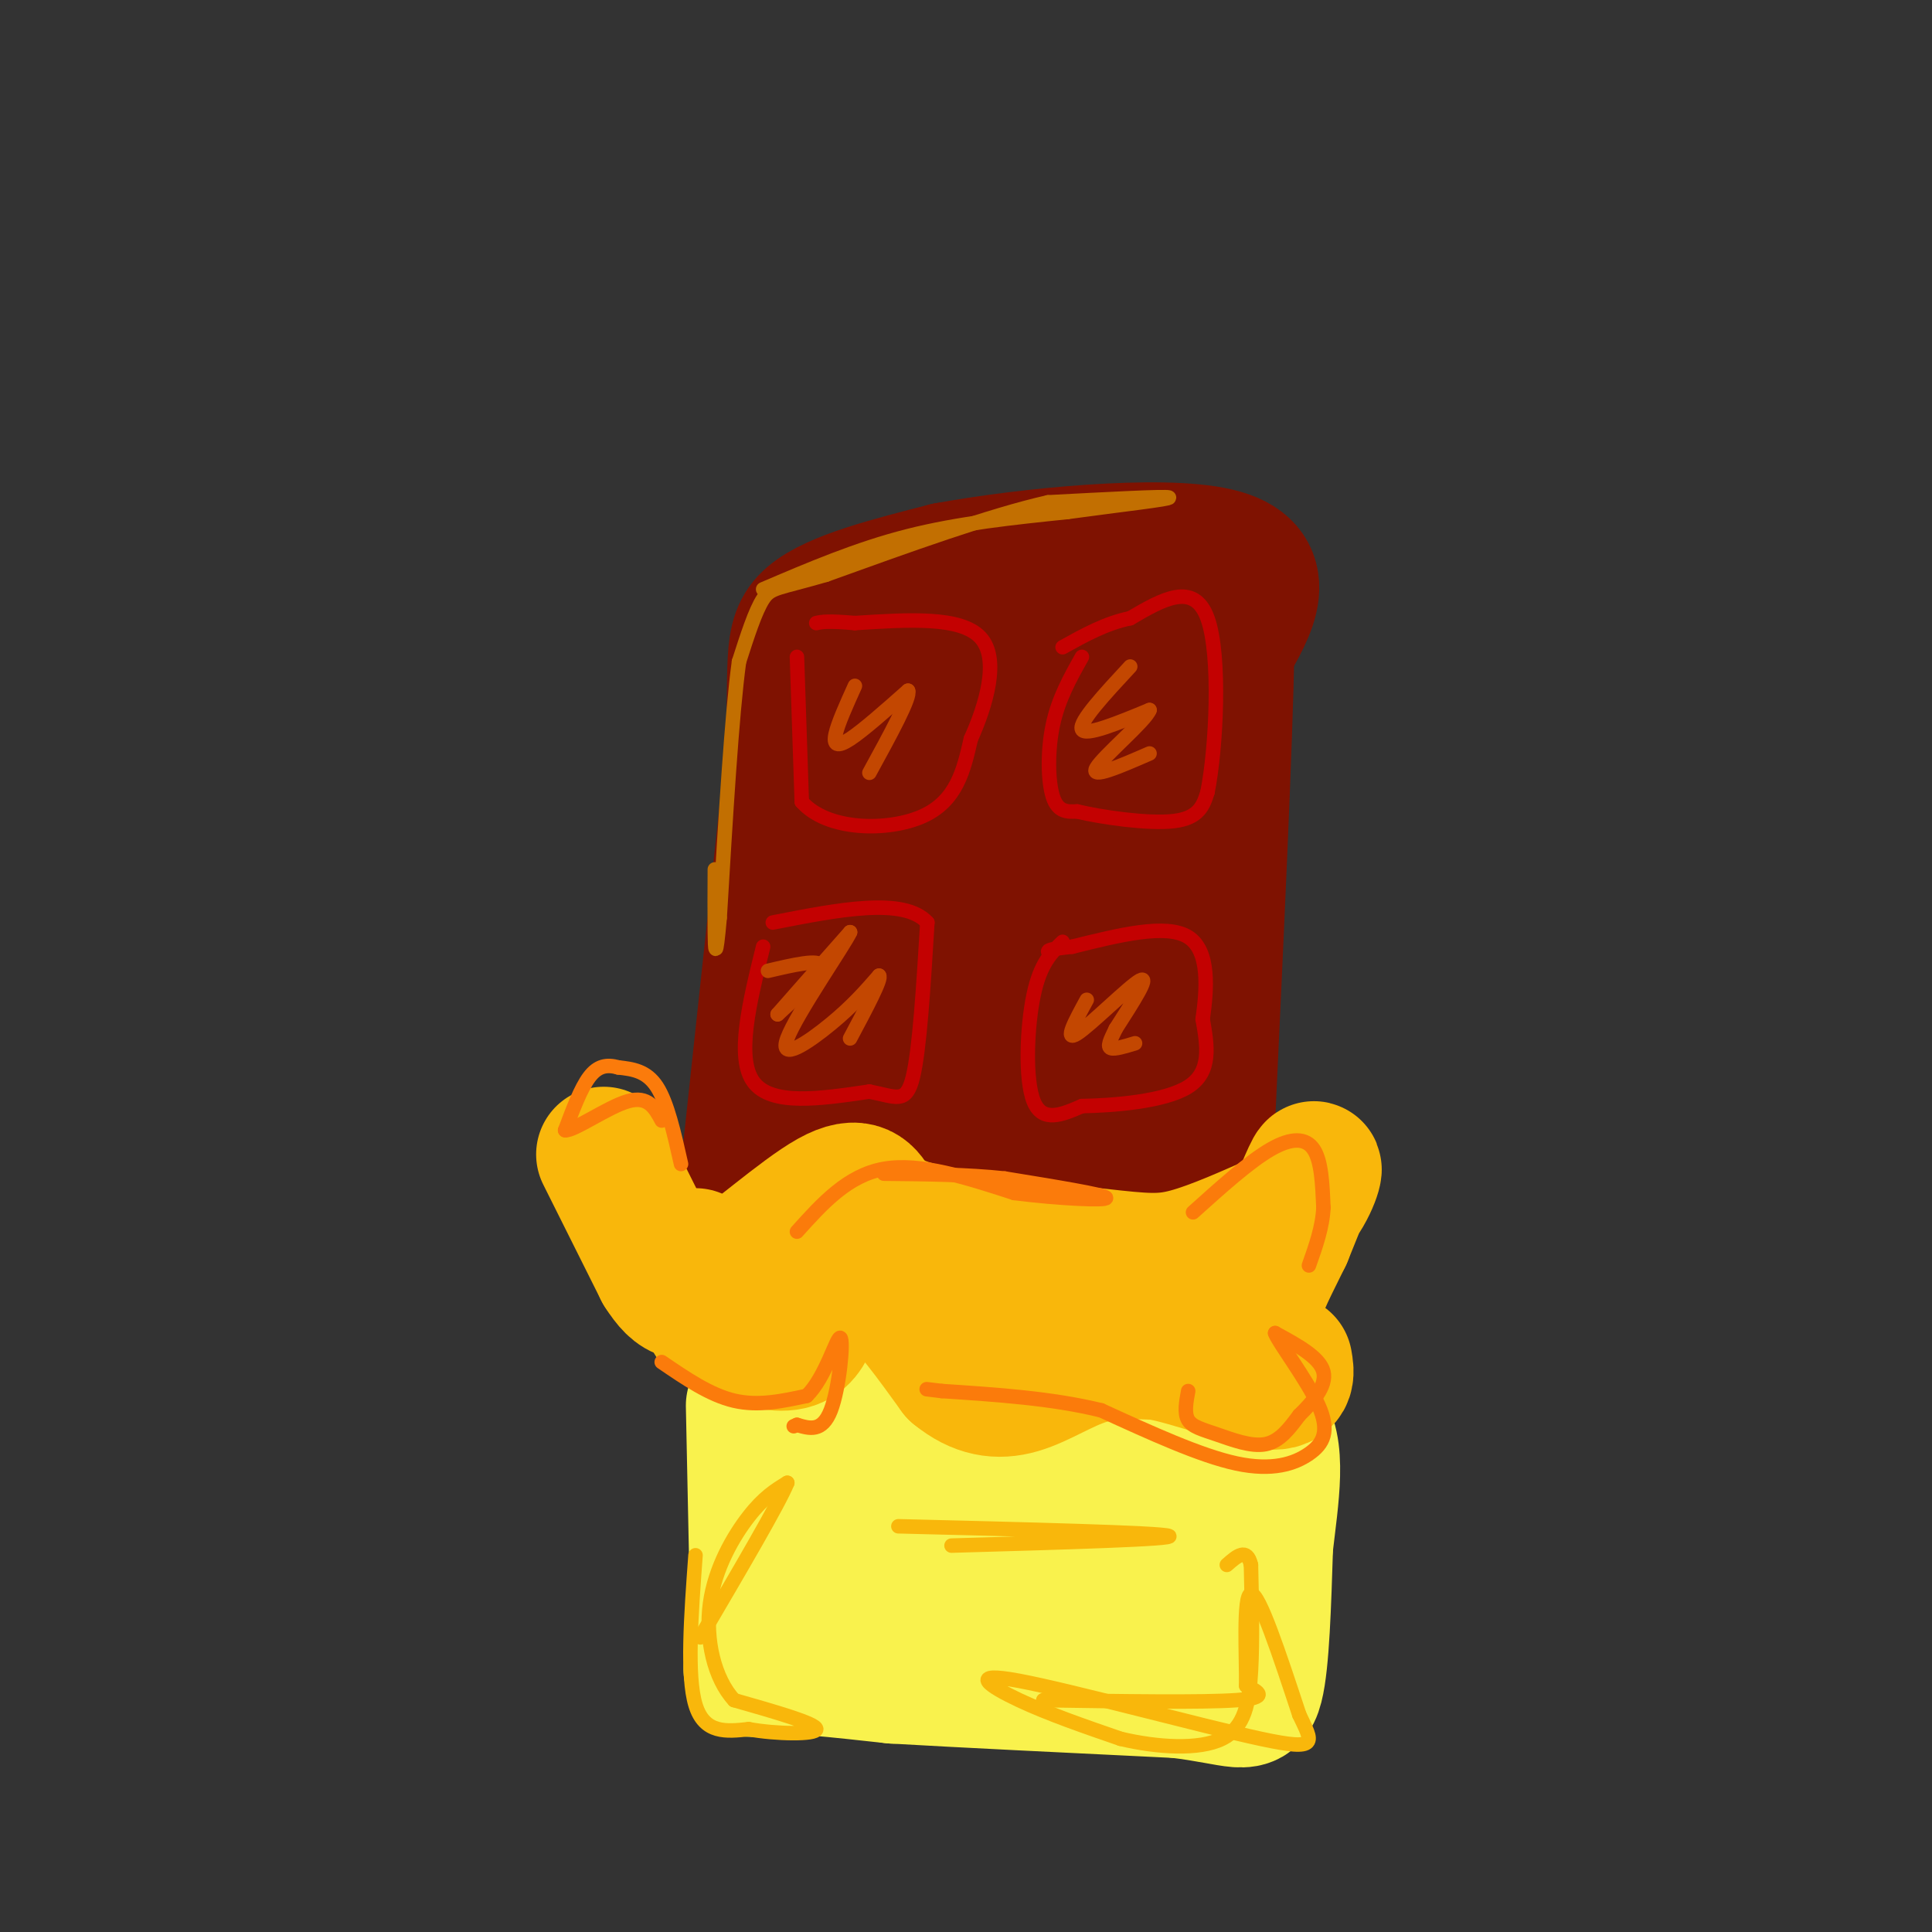 <svg viewBox='0 0 400 400' version='1.1' xmlns='http://www.w3.org/2000/svg' xmlns:xlink='http://www.w3.org/1999/xlink'><rect x="0" y="0" width="400" height="400" fill="#333333" stroke="none"/><g fill='none' stroke='rgb(127,18,1)' stroke-width='28' stroke-linecap='round' stroke-linejoin='round'><path d='M154,251c0.000,0.000 10.000,-93.000 10,-93'/><path d='M164,158c1.200,-20.689 -0.800,-25.911 4,-30c4.800,-4.089 16.400,-7.044 28,-10'/><path d='M196,118c16.711,-3.067 44.489,-5.733 56,-3c11.511,2.733 6.756,10.867 2,19'/><path d='M254,134c-0.333,19.500 -2.167,58.750 -4,98'/><path d='M250,232c1.022,20.622 5.578,23.178 0,24c-5.578,0.822 -21.289,-0.089 -37,-1'/><path d='M213,255c-16.422,0.289 -38.978,1.511 -48,0c-9.022,-1.511 -4.511,-5.756 0,-10'/><path d='M165,245c3.940,-18.190 13.792,-58.667 17,-77c3.208,-18.333 -0.226,-14.524 0,-16c0.226,-1.476 4.113,-8.238 8,-15'/><path d='M190,137c3.774,-4.104 9.207,-6.863 17,-8c7.793,-1.137 17.944,-0.652 23,1c5.056,1.652 5.016,4.472 5,15c-0.016,10.528 -0.008,28.764 0,47'/><path d='M235,192c1.244,17.667 4.356,38.333 1,45c-3.356,6.667 -13.178,-0.667 -23,-8'/><path d='M213,229c-11.222,0.800 -27.778,6.800 -31,-2c-3.222,-8.800 6.889,-32.400 17,-56'/><path d='M199,171c3.452,-16.345 3.583,-29.208 6,-27c2.417,2.208 7.119,19.488 9,33c1.881,13.512 0.940,23.256 0,33'/><path d='M214,210c-1.867,13.044 -6.533,29.156 -8,20c-1.467,-9.156 0.267,-43.578 2,-78'/><path d='M219,147c0.000,0.000 2.000,18.000 2,18'/></g>
<g fill='none' stroke='rgb(249,183,11)' stroke-width='28' stroke-linecap='round' stroke-linejoin='round'><path d='M125,239c0.000,0.000 12.000,24.000 12,24'/><path d='M137,263c3.310,5.202 5.583,6.208 12,2c6.417,-4.208 16.976,-13.631 23,-17c6.024,-3.369 7.512,-0.685 9,2'/><path d='M181,250c2.002,1.164 2.506,3.075 11,5c8.494,1.925 24.979,3.864 35,5c10.021,1.136 13.577,1.467 19,0c5.423,-1.467 12.711,-4.734 20,-8'/><path d='M266,252c4.711,-4.089 6.489,-10.311 6,-10c-0.489,0.311 -3.244,7.156 -6,14'/><path d='M266,256c-2.476,5.131 -5.667,10.958 -6,14c-0.333,3.042 2.190,3.298 -7,3c-9.190,-0.298 -30.095,-1.149 -51,-2'/><path d='M202,271c-12.667,-0.667 -18.833,-1.333 -25,-2'/></g>
<g fill='none' stroke='rgb(249,242,77)' stroke-width='28' stroke-linecap='round' stroke-linejoin='round'><path d='M156,291c0.000,0.000 1.000,48.000 1,48'/><path d='M157,339c-0.822,8.711 -3.378,6.489 1,6c4.378,-0.489 15.689,0.756 27,2'/><path d='M185,347c14.333,0.833 36.667,1.917 59,3'/><path d='M244,350c12.644,1.533 14.756,3.867 16,-1c1.244,-4.867 1.622,-16.933 2,-29'/><path d='M262,320c1.156,-10.067 3.044,-20.733 -1,-25c-4.044,-4.267 -14.022,-2.133 -24,0'/><path d='M237,295c-8.356,0.267 -17.244,0.933 -28,0c-10.756,-0.933 -23.378,-3.467 -36,-6'/><path d='M173,289c-6.464,-1.190 -4.625,-1.167 -5,-1c-0.375,0.167 -2.964,0.476 -3,7c-0.036,6.524 2.482,19.262 5,32'/><path d='M170,327c0.665,6.625 -0.173,7.187 0,8c0.173,0.813 1.356,1.878 3,1c1.644,-0.878 3.750,-3.698 11,-5c7.250,-1.302 19.643,-1.086 29,0c9.357,1.086 15.679,3.043 22,5'/><path d='M235,336c6.595,1.036 12.083,1.125 15,2c2.917,0.875 3.262,2.536 2,-3c-1.262,-5.536 -4.131,-18.268 -7,-31'/><path d='M245,304c-17.667,-4.600 -58.333,-0.600 -71,2c-12.667,2.600 2.667,3.800 18,5'/><path d='M192,311c9.333,1.500 23.667,2.750 38,4'/></g>
<g fill='none' stroke='rgb(249,183,11)' stroke-width='28' stroke-linecap='round' stroke-linejoin='round'><path d='M144,260c1.000,4.708 2.000,9.417 3,12c1.000,2.583 2.000,3.042 5,4c3.000,0.958 8.000,2.417 11,2c3.000,-0.417 4.000,-2.708 5,-5'/><path d='M168,273c1.988,-1.929 4.458,-4.250 7,-6c2.542,-1.750 5.155,-2.929 9,0c3.845,2.929 8.923,9.964 14,17'/><path d='M198,284c4.452,3.655 8.583,4.292 13,3c4.417,-1.292 9.119,-4.512 14,-6c4.881,-1.488 9.940,-1.244 15,-1'/><path d='M240,280c7.044,1.356 17.156,5.244 22,6c4.844,0.756 4.422,-1.622 4,-4'/></g>
<g fill='none' stroke='rgb(251,123,11)' stroke-width='3' stroke-linecap='round' stroke-linejoin='round'><path d='M141,241c-1.417,-6.333 -2.833,-12.667 -5,-16c-2.167,-3.333 -5.083,-3.667 -8,-4'/><path d='M128,221c-2.356,-0.667 -4.244,-0.333 -6,2c-1.756,2.333 -3.378,6.667 -5,11'/><path d='M117,234c1.800,0.200 8.800,-4.800 13,-6c4.200,-1.200 5.600,1.400 7,4'/><path d='M137,282c5.000,3.417 10.000,6.833 15,8c5.000,1.167 10.000,0.083 15,-1'/><path d='M167,289c3.940,-3.726 6.292,-12.542 7,-12c0.708,0.542 -0.226,10.440 -2,15c-1.774,4.560 -4.387,3.780 -7,3'/><path d='M165,295c-1.167,0.500 -0.583,0.250 0,0'/><path d='M165,255c5.250,-5.833 10.500,-11.667 18,-13c7.500,-1.333 17.250,1.833 27,5'/><path d='M210,247c9.356,1.178 19.244,1.622 19,1c-0.244,-0.622 -10.622,-2.311 -21,-4'/><path d='M208,244c-7.667,-0.833 -16.333,-0.917 -25,-1'/><path d='M246,288c-0.423,2.292 -0.845,4.583 0,6c0.845,1.417 2.958,1.958 6,3c3.042,1.042 7.012,2.583 10,2c2.988,-0.583 4.994,-3.292 7,-6'/><path d='M269,293c2.644,-2.578 5.756,-6.022 5,-9c-0.756,-2.978 -5.378,-5.489 -10,-8'/><path d='M264,276c0.463,1.620 6.619,9.671 9,15c2.381,5.329 0.987,7.935 -2,10c-2.987,2.065 -7.568,3.590 -15,2c-7.432,-1.590 -17.716,-6.295 -28,-11'/><path d='M228,292c-10.167,-2.500 -21.583,-3.250 -33,-4'/><path d='M195,288c-5.500,-0.667 -2.750,-0.333 0,0'/><path d='M247,251c5.800,-5.222 11.600,-10.444 16,-13c4.400,-2.556 7.400,-2.444 9,0c1.600,2.444 1.800,7.222 2,12'/><path d='M274,250c-0.167,4.000 -1.583,8.000 -3,12'/></g>
<g fill='none' stroke='rgb(249,183,11)' stroke-width='3' stroke-linecap='round' stroke-linejoin='round'><path d='M144,322c-0.917,12.500 -1.833,25.000 0,31c1.833,6.000 6.417,5.500 11,5'/><path d='M155,358c5.578,1.044 14.022,1.156 14,0c-0.022,-1.156 -8.511,-3.578 -17,-6'/><path d='M152,352c-4.143,-4.464 -6.000,-12.625 -5,-20c1.000,-7.375 4.857,-13.964 8,-18c3.143,-4.036 5.571,-5.518 8,-7'/><path d='M163,307c-1.667,4.167 -9.833,18.083 -18,32'/><path d='M216,352c16.500,0.250 33.000,0.500 40,0c7.000,-0.500 4.500,-1.750 2,-3'/><path d='M258,349c0.089,-5.800 -0.689,-18.800 1,-19c1.689,-0.200 5.844,12.400 10,25'/><path d='M269,355c2.699,5.766 4.445,7.679 -8,5c-12.445,-2.679 -39.081,-9.952 -50,-12c-10.919,-2.048 -6.120,1.129 0,4c6.120,2.871 13.560,5.435 21,8'/><path d='M232,360c7.643,1.810 16.250,2.333 21,0c4.750,-2.333 5.643,-7.524 6,-14c0.357,-6.476 0.179,-14.238 0,-22'/><path d='M259,324c-0.833,-3.667 -2.917,-1.833 -5,0'/><path d='M197,320c23.417,-0.667 46.833,-1.333 45,-2c-1.833,-0.667 -28.917,-1.333 -56,-2'/></g>
<g fill='none' stroke='rgb(195,1,1)' stroke-width='3' stroke-linecap='round' stroke-linejoin='round'><path d='M165,136c0.000,0.000 1.000,30.000 1,30'/><path d='M166,166c5.267,6.044 17.933,6.156 25,3c7.067,-3.156 8.533,-9.578 10,-16'/><path d='M201,153c3.156,-7.022 6.044,-16.578 2,-21c-4.044,-4.422 -15.022,-3.711 -26,-3'/><path d='M177,129c-5.667,-0.500 -6.833,-0.250 -8,0'/><path d='M224,136c-2.422,4.311 -4.844,8.622 -6,14c-1.156,5.378 -1.044,11.822 0,15c1.044,3.178 3.022,3.089 5,3'/><path d='M223,168c4.911,1.178 14.689,2.622 20,2c5.311,-0.622 6.156,-3.311 7,-6'/><path d='M250,164c1.800,-8.933 2.800,-28.267 0,-36c-2.800,-7.733 -9.400,-3.867 -16,0'/><path d='M234,128c-5.000,1.000 -9.500,3.500 -14,6'/><path d='M158,196c-2.833,11.500 -5.667,23.000 -2,28c3.667,5.000 13.833,3.500 24,2'/><path d='M180,226c5.600,1.067 7.600,2.733 9,-3c1.400,-5.733 2.200,-18.867 3,-32'/><path d='M192,191c-4.833,-5.333 -18.417,-2.667 -32,0'/><path d='M220,195c-2.311,2.222 -4.622,4.444 -6,11c-1.378,6.556 -1.822,17.444 0,22c1.822,4.556 5.911,2.778 10,1'/><path d='M224,229c6.311,-0.111 17.089,-0.889 22,-4c4.911,-3.111 3.956,-8.556 3,-14'/><path d='M249,211c0.867,-6.044 1.533,-14.156 -3,-17c-4.533,-2.844 -14.267,-0.422 -24,2'/><path d='M222,196c-4.833,0.500 -4.917,0.750 -5,1'/></g>
<g fill='none' stroke='rgb(195,71,1)' stroke-width='3' stroke-linecap='round' stroke-linejoin='round'><path d='M159,201c5.333,-1.250 10.667,-2.500 11,-1c0.333,1.500 -4.333,5.750 -9,10'/><path d='M161,210c1.000,-1.167 8.000,-9.083 15,-17'/><path d='M176,193c-1.036,2.405 -11.125,16.917 -13,22c-1.875,5.083 4.464,0.738 9,-3c4.536,-3.738 7.268,-6.869 10,-10'/><path d='M182,202c0.667,0.500 -2.667,6.750 -6,13'/><path d='M177,142c-1.756,3.889 -3.511,7.778 -4,10c-0.489,2.222 0.289,2.778 3,1c2.711,-1.778 7.356,-5.889 12,-10'/><path d='M188,143c0.667,1.167 -3.667,9.083 -8,17'/><path d='M234,138c-5.333,5.750 -10.667,11.500 -10,13c0.667,1.500 7.333,-1.250 14,-4'/><path d='M238,147c-0.756,2.178 -9.644,9.622 -11,12c-1.356,2.378 4.822,-0.311 11,-3'/><path d='M225,207c-2.400,4.400 -4.800,8.800 -2,7c2.800,-1.800 10.800,-9.800 13,-11c2.200,-1.200 -1.400,4.400 -5,10'/><path d='M231,213c-1.222,2.489 -1.778,3.711 -1,4c0.778,0.289 2.889,-0.356 5,-1'/></g>
<g fill='none' stroke='rgb(194,111,1)' stroke-width='3' stroke-linecap='round' stroke-linejoin='round'><path d='M158,122c9.750,-4.167 19.500,-8.333 30,-11c10.500,-2.667 21.750,-3.833 33,-5'/><path d='M221,106c10.911,-1.489 21.689,-2.711 21,-3c-0.689,-0.289 -12.844,0.356 -25,1'/><path d='M217,104c-11.833,2.667 -28.917,8.833 -46,15'/><path d='M171,119c-9.822,2.867 -11.378,2.533 -13,5c-1.622,2.467 -3.311,7.733 -5,13'/><path d='M153,137c-1.500,11.000 -2.750,32.000 -4,53'/><path d='M149,190c-0.844,9.489 -0.956,6.711 -1,3c-0.044,-3.711 -0.022,-8.356 0,-13'/></g>
</svg>